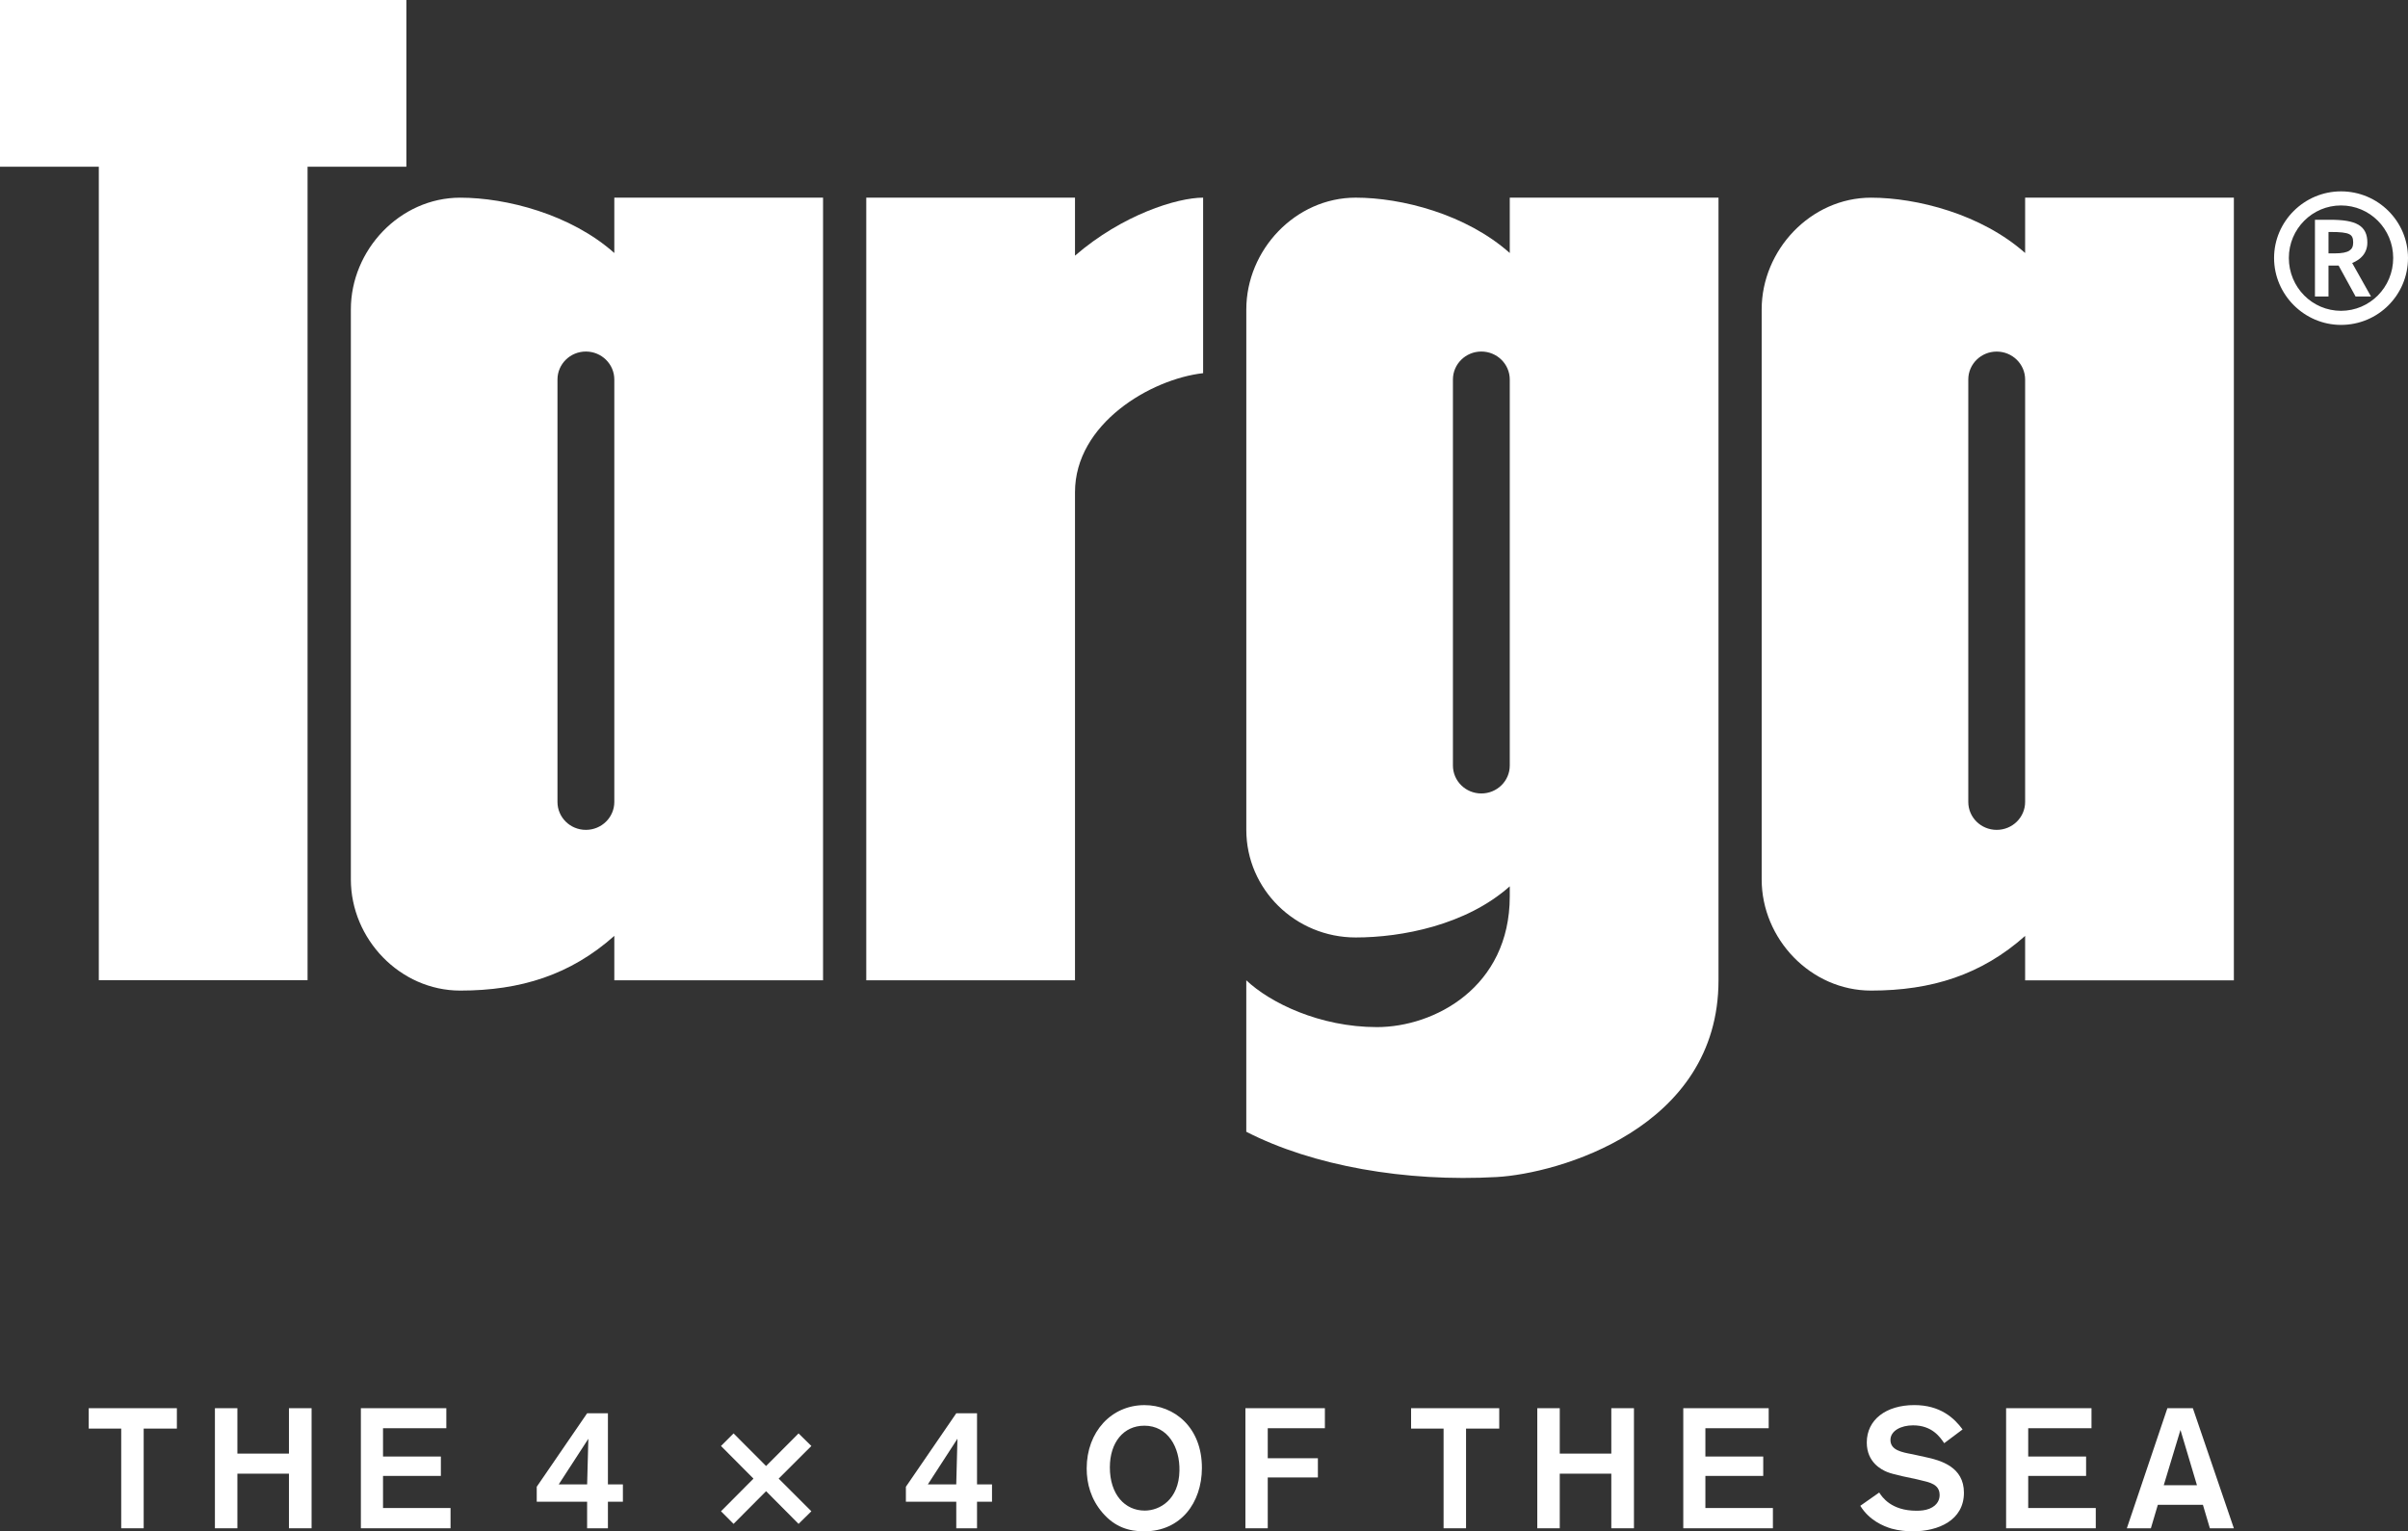 <?xml version="1.0" encoding="UTF-8"?><svg id="Layer_2" xmlns="http://www.w3.org/2000/svg" viewBox="0 0 1125.22 715.81"><rect x="0" y="0" width="1125.22" height="715.81" fill="#333333" stroke="none"/><defs><style>.cls-1{fill:#fff;}</style></defs><g id="Layer_1-2"><path class="cls-1" d="M1088.06,108.44h1.01c4.48-.02,7.27.29,8.71,1.03.72.37,1.11.78,1.4,1.38.29.6.43,1.42.43,2.51-.02,1.93-.58,3.02-1.83,3.82-1.27.82-3.47,1.25-6.67,1.25h-3.04v-9.98ZM1104.12,119.47c1.38-1.68,2.12-3.76,2.1-6.12.04-3.72-1.25-6.59-4.17-8.3-2.88-1.68-7.15-2.32-13.27-2.32h-7.04v35.86h6.33v-14.46h4.72l7.93,14.46h7.21l-8.79-15.65c2.07-.86,3.78-1.99,4.99-3.47"/><path class="cls-1" d="M1093.92,145.29c-13.43-.02-24.36-10.95-24.38-24.71,0-6.82,2.75-12.94,7.17-17.38s10.5-7.17,17.21-7.17,12.82,2.73,17.23,7.17,7.15,10.56,7.15,17.38c0,13.76-10.95,24.69-24.38,24.71M1093.92,89.45c-17.15,0-31.28,13.99-31.28,31.14s14.13,31.28,31.28,31.28c8.67,0,16.49-3.49,22.14-9.14,5.67-5.67,9.16-13.49,9.16-22.14,0-17.15-13.99-31.14-31.3-31.14"/><polygon class="cls-1" points="0 0 0 77.93 46.17 77.93 46.17 458.17 143.72 458.17 143.72 77.93 189.89 77.93 189.89 0 0 0"/><path class="cls-1" d="M287.06,118.26c-20.46-18.2-50.63-25.86-71.99-25.86-28.22,0-51.12,24.46-51.12,52.23v266.45c0,27.77,22.9,51.95,51.12,51.95s51.53-7.35,71.99-25.57v20.77h97.54V92.4h-97.54v25.86ZM287.06,374.85c0,7.21-5.94,13.06-13.29,13.06s-13.27-5.85-13.27-13.06v-197.45c0-7.21,5.94-13.08,13.27-13.08s13.29,5.87,13.29,13.08v197.45Z"/><path class="cls-1" d="M502.33,92.39h-97.54v365.84h97.54v-228.14c0-32.08,35.41-52.89,59.87-55.66v-82.04c-12.12,0-37.69,7.93-59.87,27.11v-27.11Z"/><path class="cls-1" d="M705.49,118.27c-20.46-18.22-50.63-25.88-71.99-25.88-28.22,0-51.12,24.48-51.12,52.25v243.26c0,27.77,22.9,50.3,51.12,50.3,21.36,0,51.54-5.71,71.99-23.91v4.68c0,42.54-35.27,61.13-62.07,61.13s-49.97-11.4-61.05-21.88v70.8c31.06,15.96,74.5,23.56,117.08,21.16,28.18-1.58,103.58-22.49,103.58-91.96V92.39h-97.54v25.88ZM705.49,357.83c0,7.21-5.94,13.06-13.29,13.06s-13.27-5.85-13.27-13.06v-180.43c0-7.21,5.94-13.08,13.27-13.08s13.29,5.87,13.29,13.08v180.43Z"/><path class="cls-1" d="M946.31,92.4v25.86c-20.46-18.18-50.63-25.86-71.99-25.86-28.22,0-51.12,24.48-51.12,52.25v266.43c0,27.77,22.9,51.95,51.12,51.95s51.54-7.35,71.99-25.55v20.77h97.54V92.4h-97.54ZM946.31,374.85c0,7.21-5.94,13.06-13.29,13.06s-13.27-5.85-13.27-13.06v-197.45c0-7.21,5.94-13.06,13.27-13.06s13.29,5.85,13.29,13.06v197.45Z"/><polygon class="cls-1" points="41.46 658.24 41.46 667.77 56.64 667.77 56.64 714.37 67.14 714.37 67.14 667.77 82.65 667.77 82.65 658.24 41.46 658.24"/><polygon class="cls-1" points="135.02 658.24 135.02 679.46 110.93 679.46 110.93 658.24 100.43 658.24 100.43 714.37 110.93 714.37 110.93 688.84 135.02 688.84 135.02 714.37 145.6 714.37 145.6 658.24 135.02 658.24"/><polygon class="cls-1" points="168.63 658.24 168.63 714.37 210.53 714.37 210.53 704.9 178.98 704.9 178.98 689.89 206.01 689.89 206.01 680.83 178.98 680.83 178.98 667.6 208.56 667.6 208.56 658.24 168.63 658.24"/><path class="cls-1" d="M274.93,672.53l-.57,21.32h-13.27l13.84-21.32ZM274.35,660.62l-23.54,34.34v7h23.54v12.41h9.72v-12.41h7v-8.11h-7v-33.23h-9.72Z"/><polygon class="cls-1" points="357.98 685.26 342.78 670.02 336.91 675.9 352.09 691.16 336.91 706.42 342.78 712.31 357.98 697.03 373.16 712.31 379.14 706.42 363.86 691.16 379.14 675.9 373.16 670.02 357.98 685.26"/><path class="cls-1" d="M447.4,672.53l-.56,21.32h-13.27l13.82-21.32ZM446.85,660.62l-23.54,34.34v7h23.54v12.41h9.7v-12.41h7v-8.11h-7v-33.23h-9.7Z"/><path class="cls-1" d="M534.68,666.42c-9.63,0-16.06,7.79-16.06,19.47,0,12.65,7,20.21,16.29,20.21,7,0,15.98-5.09,16.23-18.61.25-10.97-5.4-21.08-16.45-21.08M534.6,715.8c-7.09,0-13.6-1.99-19.33-8.59-5.57-6.45-7.48-13.76-7.48-20.83,0-17.17,11.63-29.58,26.97-29.58,13.91,0,26.95,10.33,26.87,29.5-.08,16.06-9.78,29.5-27.03,29.5"/><polygon class="cls-1" points="581.96 658.24 581.96 714.37 592.4 714.37 592.4 690.61 615.83 690.61 615.83 681.63 592.4 681.63 592.4 667.6 619.1 667.6 619.1 658.24 581.96 658.24"/><polygon class="cls-1" points="659.38 658.24 659.38 667.77 674.56 667.77 674.56 714.37 685.06 714.37 685.06 667.77 700.57 667.77 700.57 658.24 659.38 658.24"/><polygon class="cls-1" points="752.94 658.24 752.94 679.46 728.85 679.46 728.85 658.24 718.35 658.24 718.35 714.37 728.85 714.37 728.85 688.84 752.94 688.84 752.94 714.37 763.52 714.37 763.52 658.24 752.94 658.24"/><polygon class="cls-1" points="786.57 658.24 786.57 714.37 828.45 714.37 828.45 704.9 796.9 704.9 796.9 689.89 823.93 689.89 823.93 680.83 796.9 680.83 796.9 667.6 826.48 667.6 826.48 658.24 786.57 658.24"/><path class="cls-1" d="M878.13,697.67c1.36,2.08,5.57,8.5,17.42,8.5,1.97,0,4.05-.17,6.04-.95,4.05-1.68,4.77-4.54,4.77-6.45,0-3.57-2.47-4.85-4.21-5.57-1.27-.47-1.44-.55-6.51-1.75l-6.76-1.44c-3.59-.86-5.34-1.27-7.09-1.97-2.55-1.05-9.47-4.46-9.47-13.76,0-10.66,9-17.5,22.2-17.5,12.08,0,18.59,5.98,22.57,11.38l-8.59,6.43c-1.91-2.77-5.57-8.34-14.56-8.34-5.65,0-10.56,2.55-10.56,6.84,0,4.77,5.24,5.73,10.33,6.68l5.79,1.27c7.56,1.58,18.22,4.68,18.22,16.7,0,12.88-11.93,18.05-23.87,18.05-3.08,0-6.59-.33-10-1.27-3.74-1.13-10.35-3.82-14.56-10.66l8.83-6.2Z"/><polygon class="cls-1" points="937.42 658.24 937.42 714.37 979.32 714.37 979.32 704.9 947.75 704.9 947.75 689.89 974.8 689.89 974.8 680.83 947.75 680.83 947.75 667.6 977.32 667.6 977.32 658.24 937.42 658.24"/><path class="cls-1" d="M1018.9,668.42l7.7,25.82h-15.51l7.8-25.82ZM1012.78,658.24l-18.94,56.14h11.23l3.25-10.97h21.07l3.25,10.97h11.21l-19.16-56.14h-11.91Z"/></g></svg>